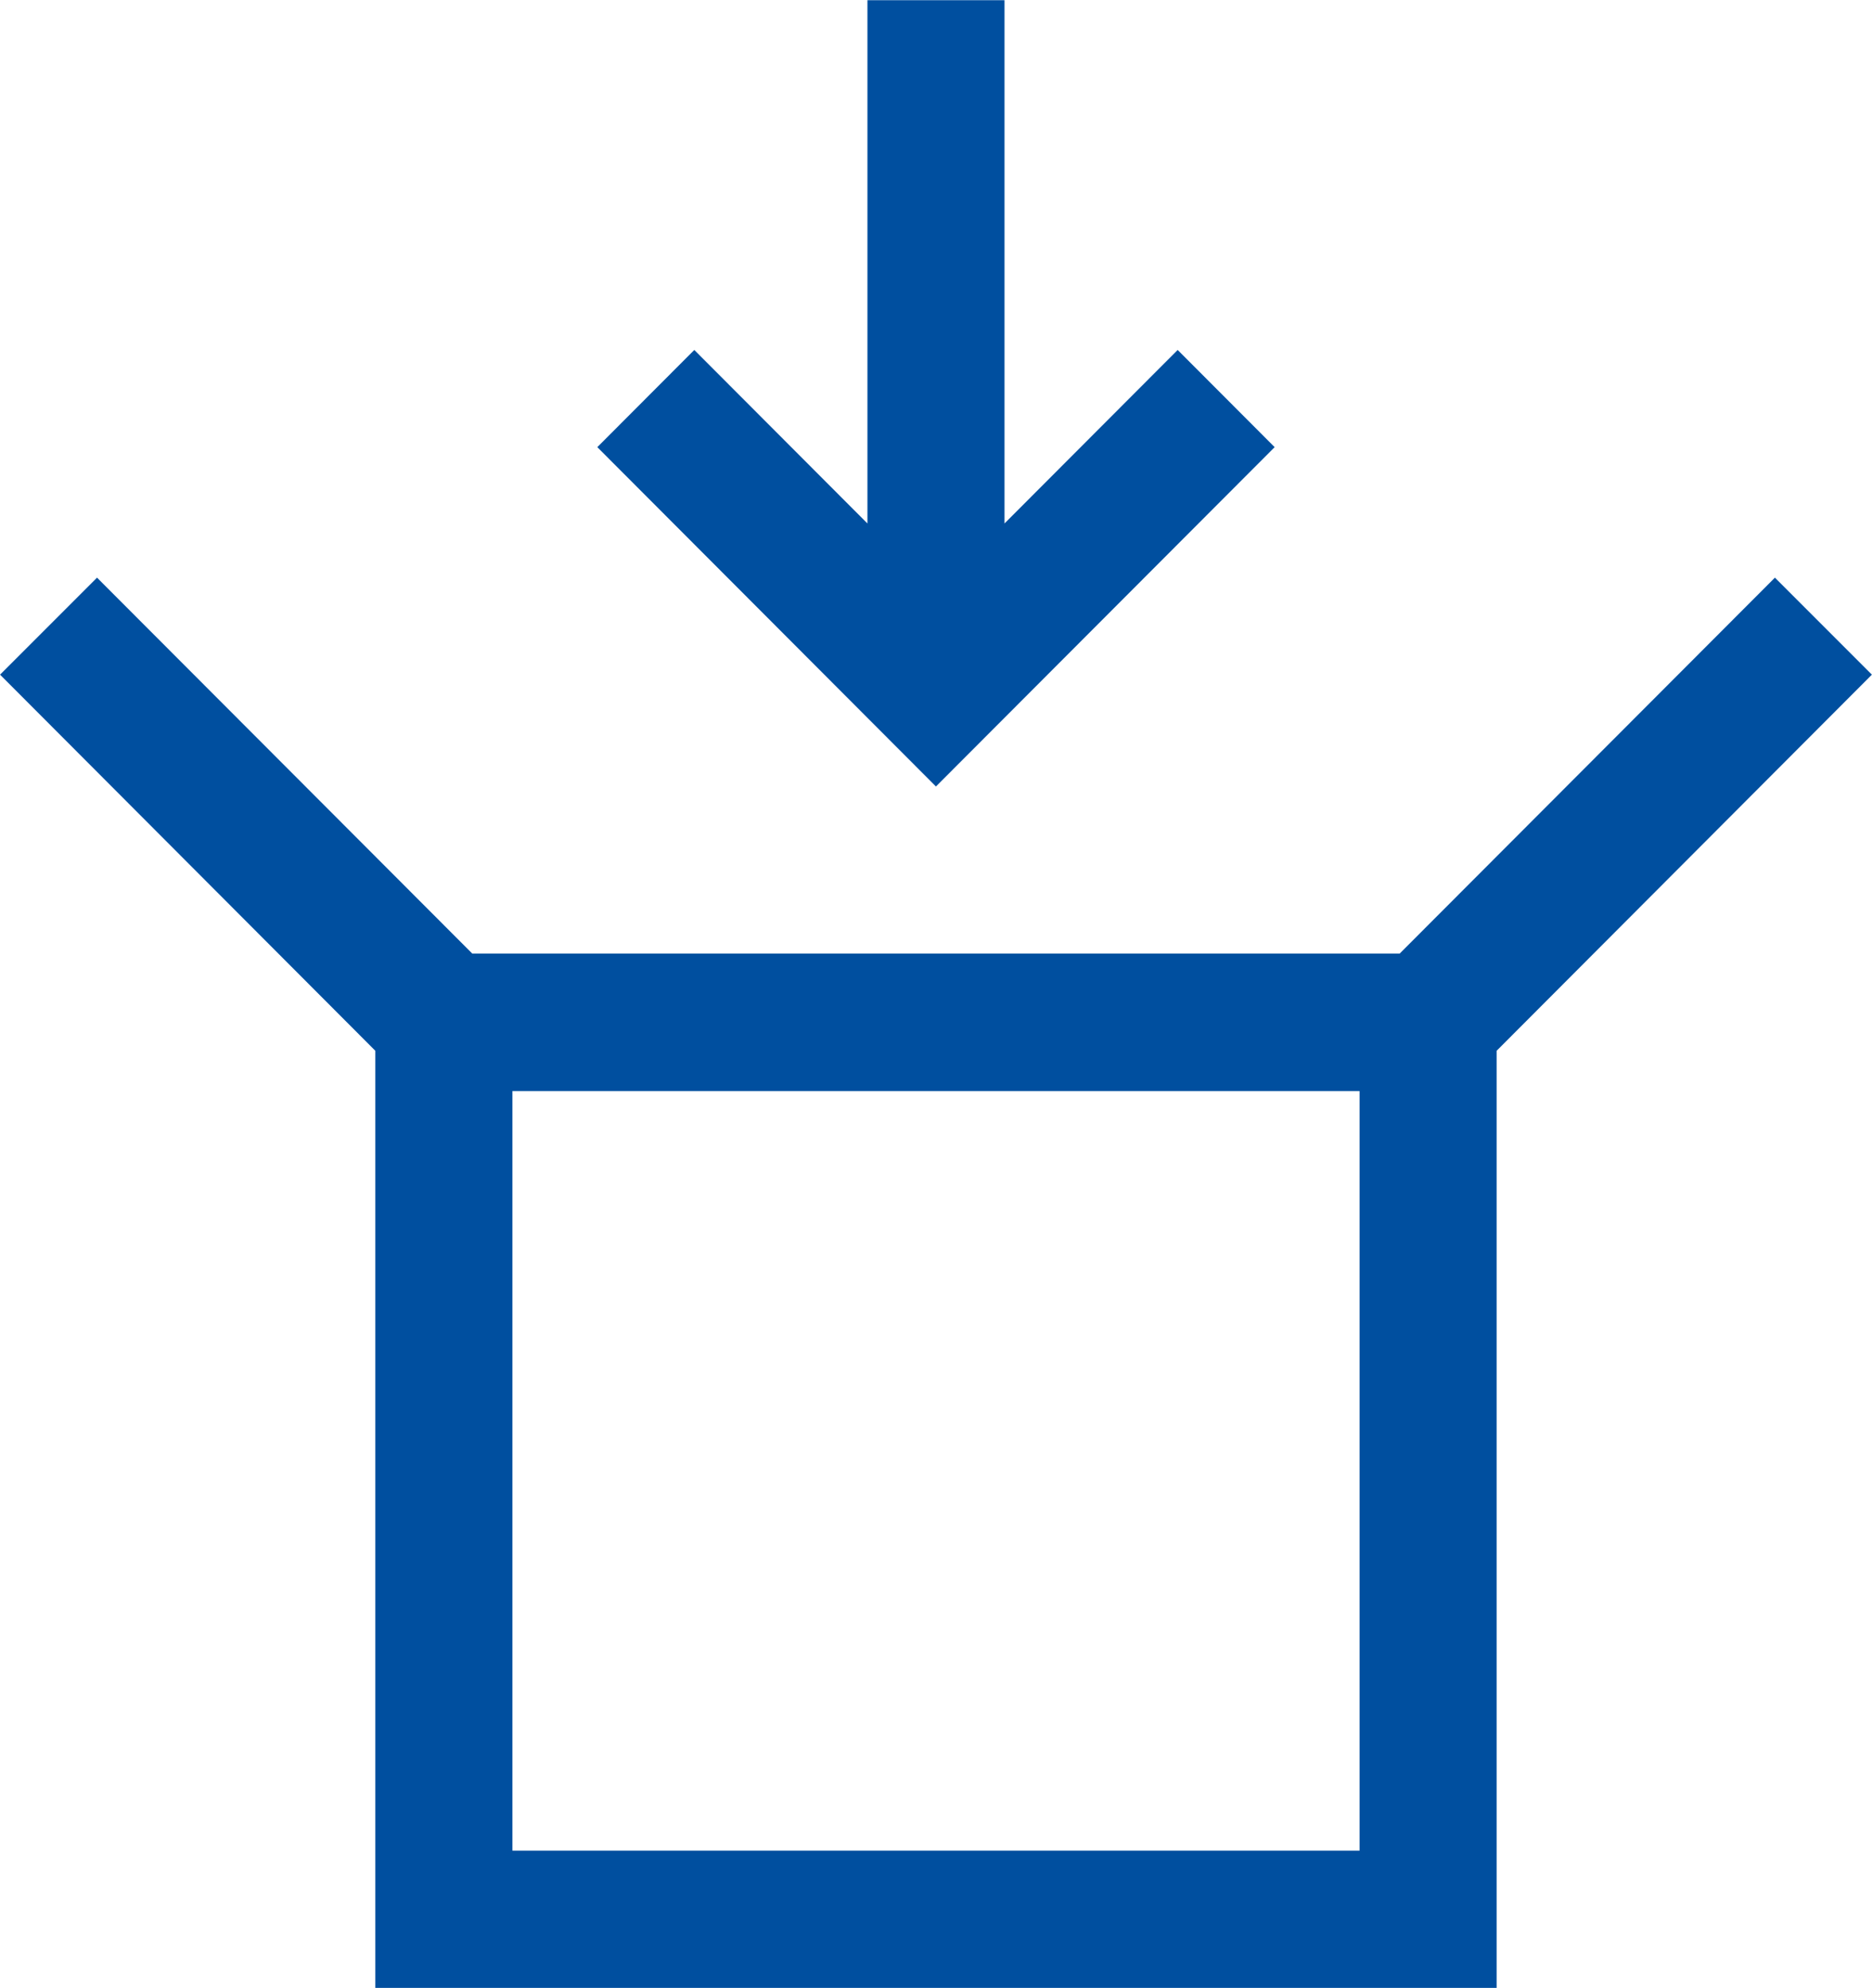 <svg xmlns="http://www.w3.org/2000/svg" width="102.312" height="108.62" viewBox="0 0 102.312 108.62">
  <defs>
    <style>
      .cls-1 {
        fill: #004f9f;
        fill-rule: evenodd;
      }
    </style>
  </defs>
  <path id="Form_15" data-name="Form 15" class="cls-1" d="M650.65,2314.55l-5.3-5.3-20.51,20.54H574.157l-20.51-20.54-5.3,5.3,20.51,20.55v51.2H630.14v-51.2Zm-28,64.25h-46.3v-41.5h46.3v41.5Zm-4.642-76.68-5.3-5.31-9.464,9.48V2277.7h-7.491v28.59l-9.463-9.48-5.3,5.31,18.507,18.54Z" transform="translate(-548.344 -2277.69)"/>
</svg>
